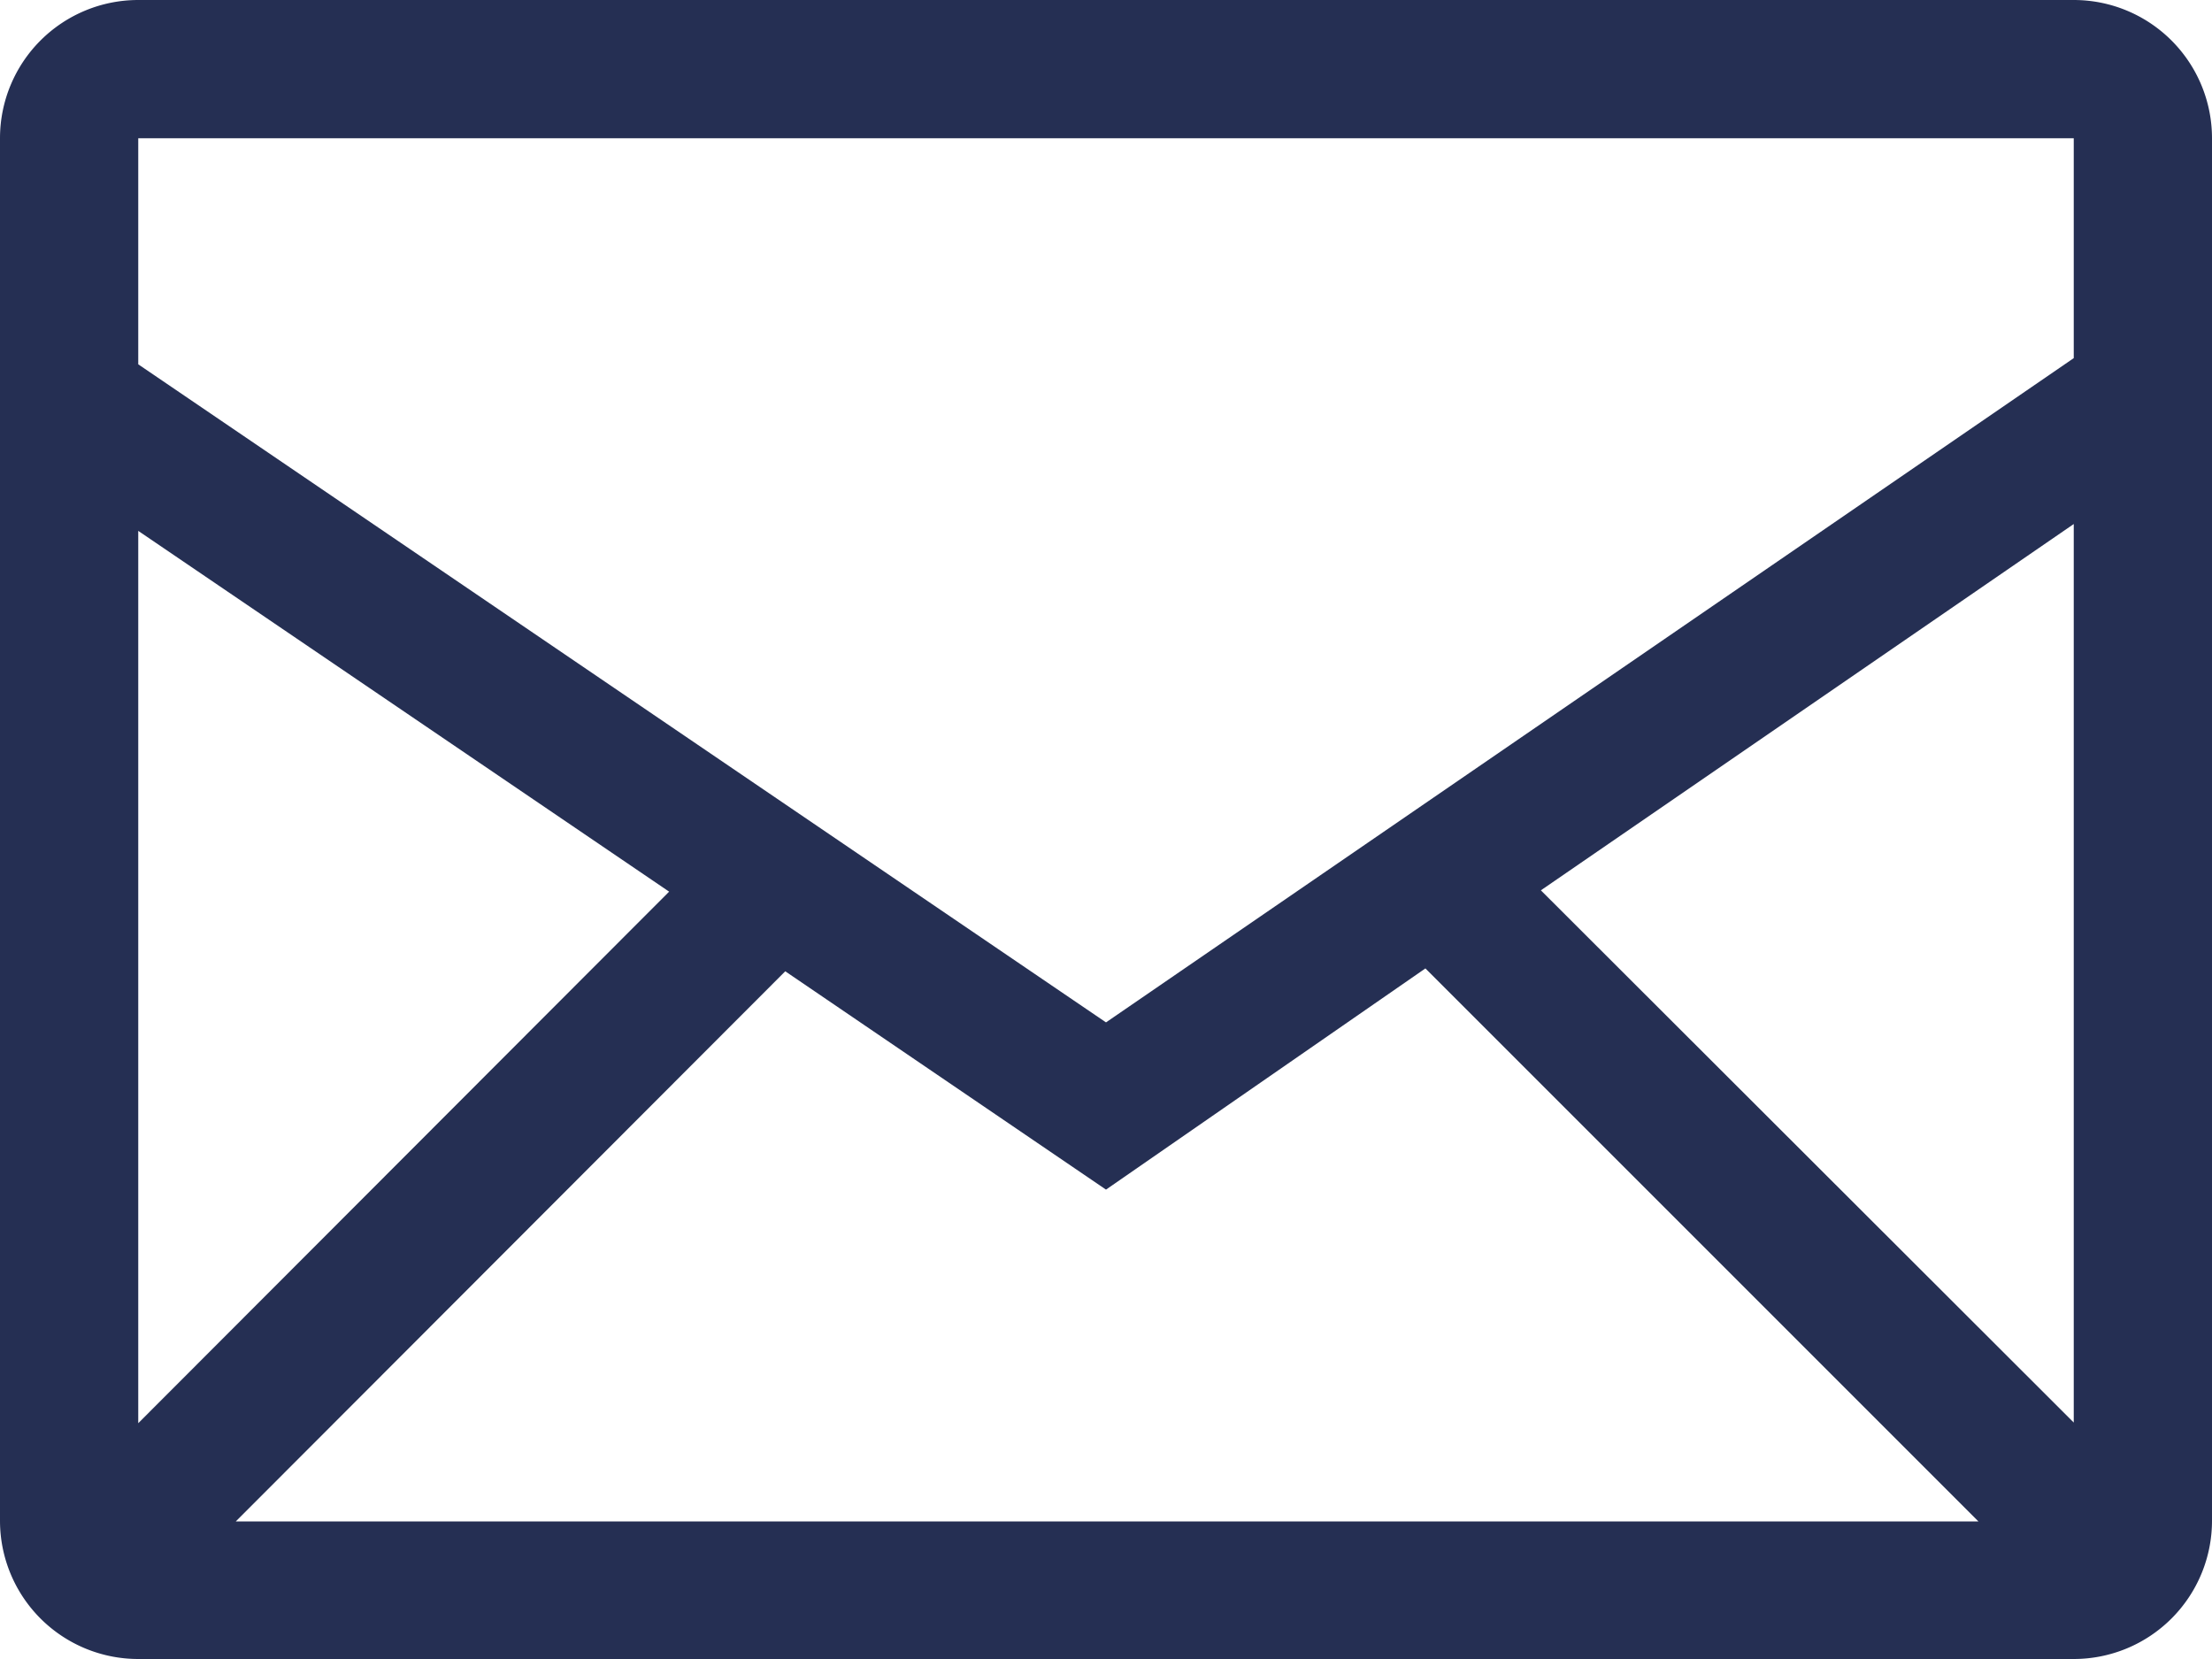 <svg xmlns="http://www.w3.org/2000/svg" viewBox="0 0 100 75"><defs><style>.cls-1{fill:#252f53;}</style></defs><title>Fichier 3</title><g id="Calque_2" data-name="Calque 2"><g id="Calque_1-2" data-name="Calque 1"><g id="Calque_2-2" data-name="Calque 2"><g id="Calque_1-2-2" data-name="Calque 1-2"><path class="cls-1" d="M93.75,0H6.25A6.25,6.25,0,0,0,0,6.25v62.5A6.25,6.25,0,0,0,6.25,75h87.5A6.25,6.25,0,0,0,100,68.75V6.25A6.25,6.25,0,0,0,93.75,0ZM35.5,43.91,50,53.78l14.44-10,25,25H10.66ZM6.25,64.34V24l24,16.31ZM69.66,40.25,93.75,23.69V64.31Zm24.09-34v9.94L50,46.22,6.25,16.47V6.25Z"/></g></g></g></g></svg>